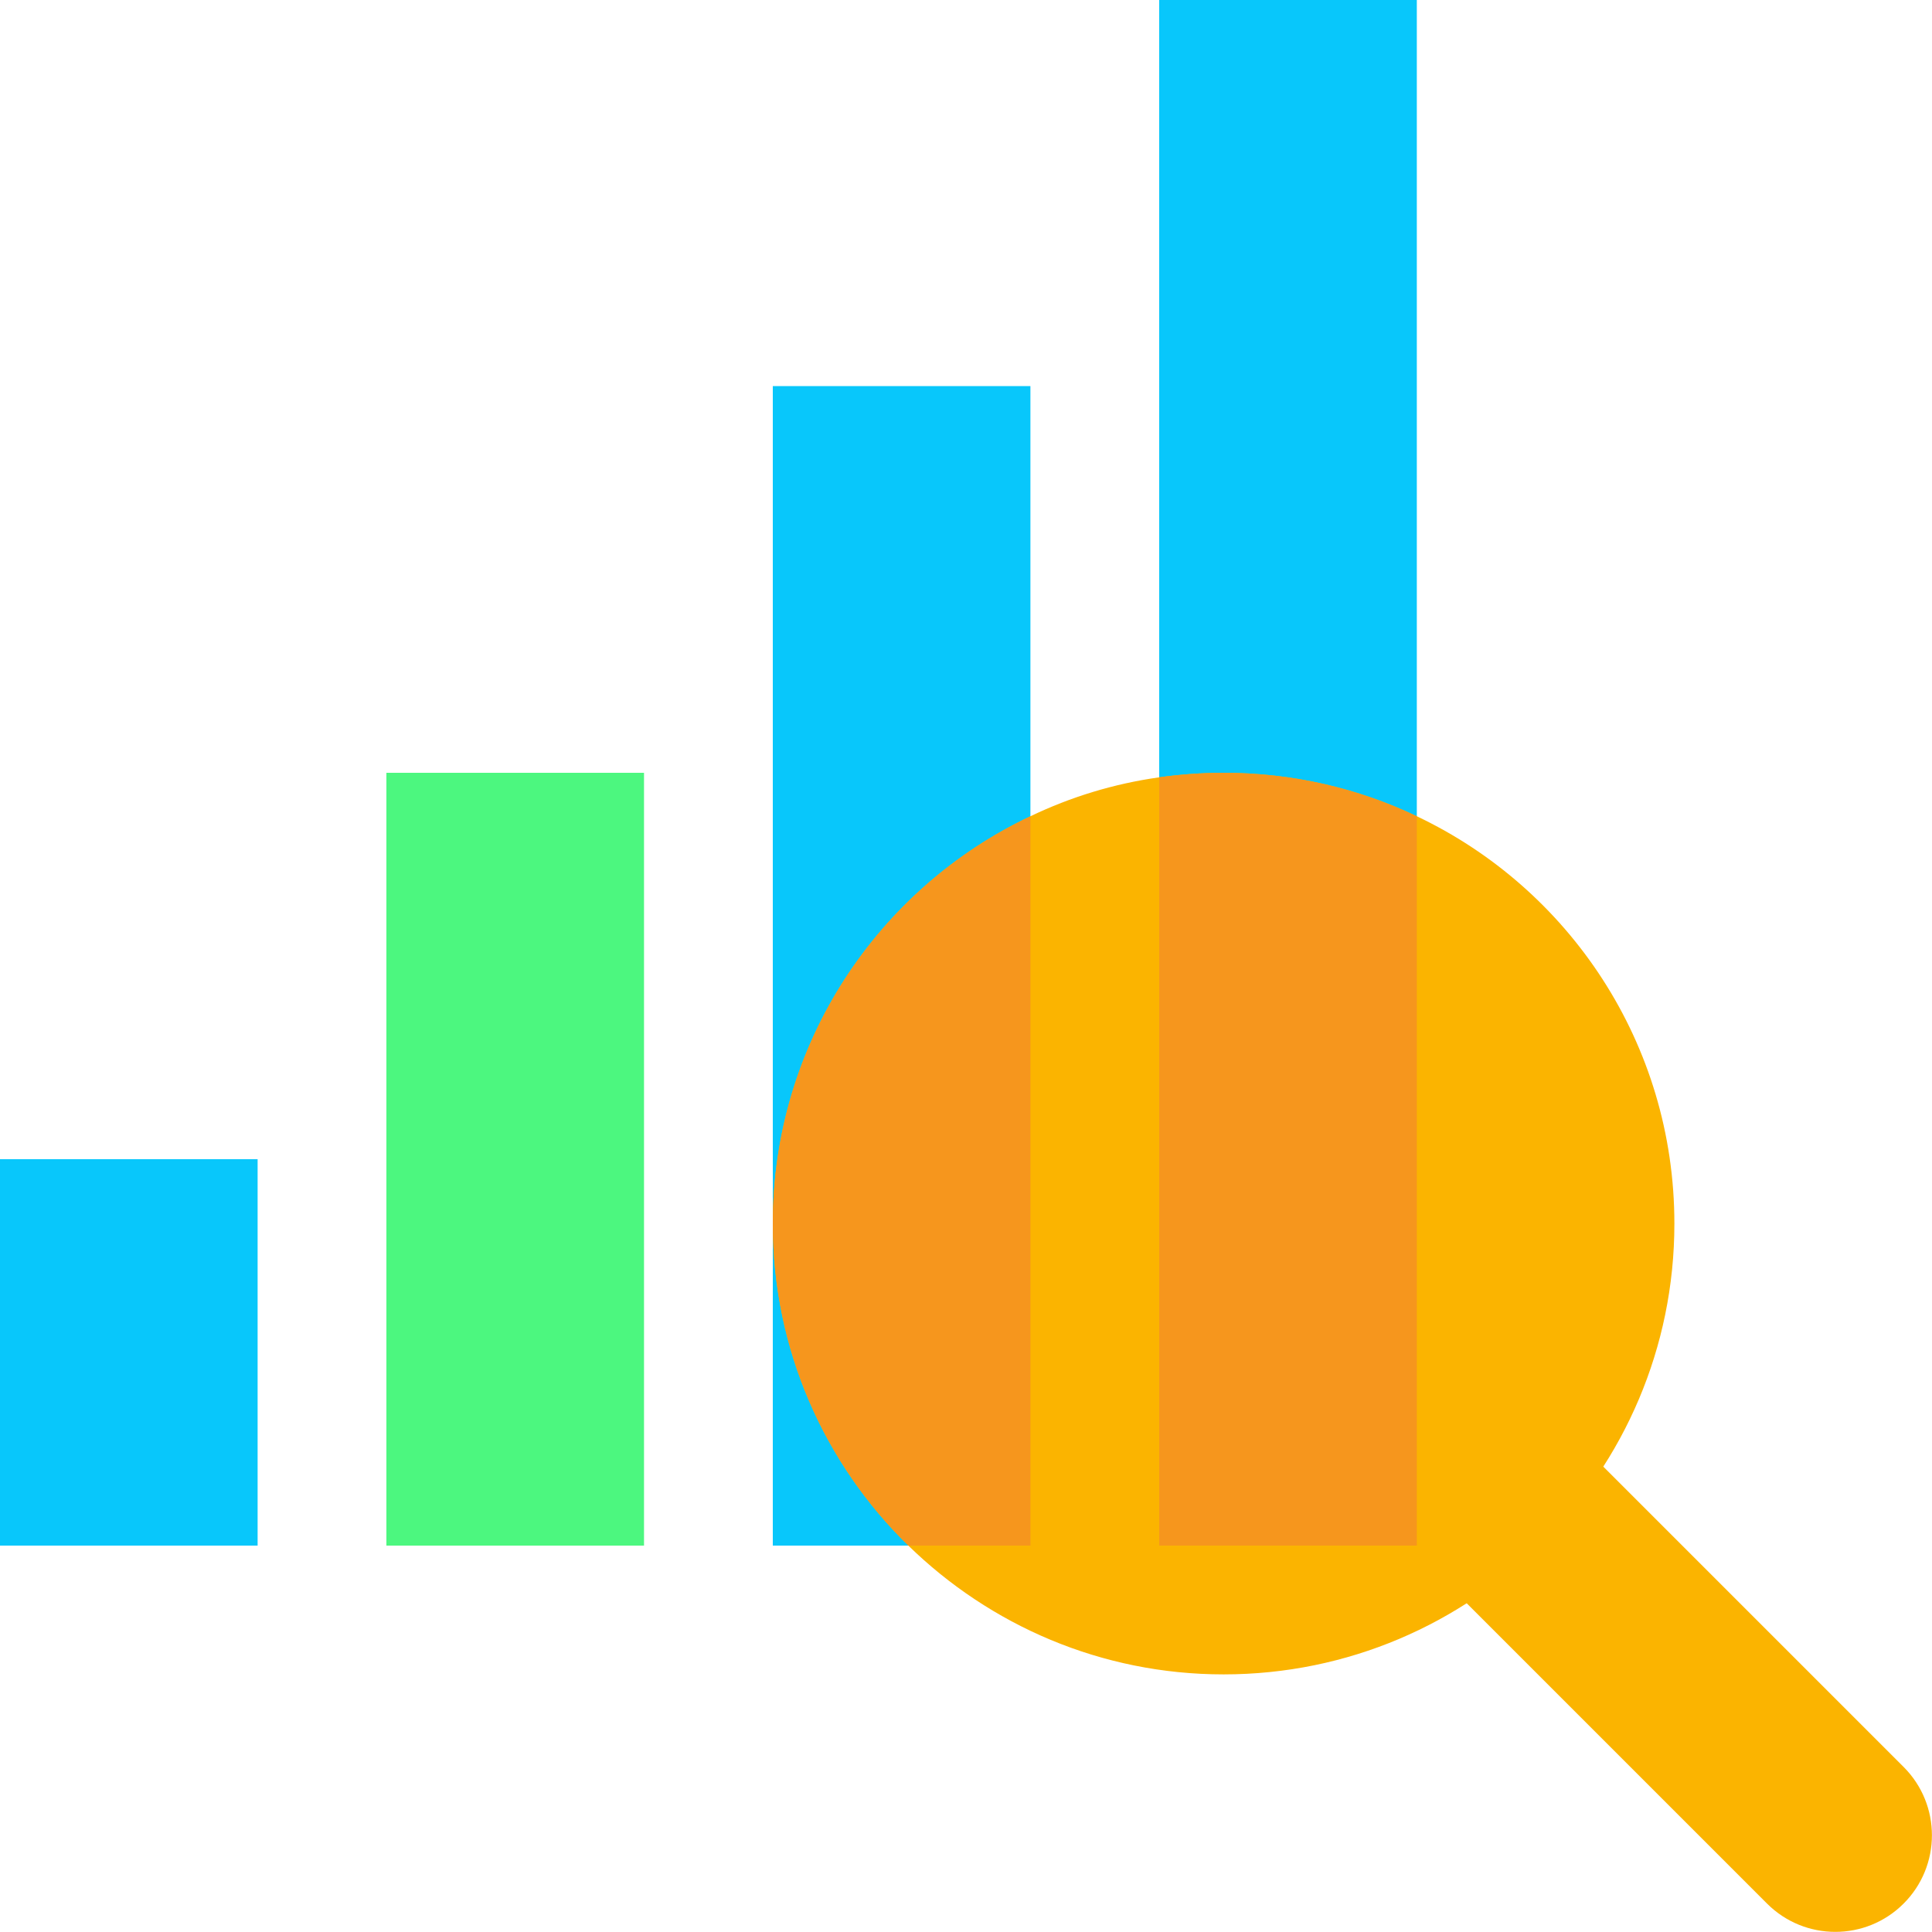 <svg width="50" height="50" viewBox="0 0 50 50" fill="none" xmlns="http://www.w3.org/2000/svg">
<g clip-path="url(#clip0_1_64617)">
<path d="M6.667 30H0V40H6.667V30Z" fill="#08C7FB"/>
<path d="M16.667 20H10V40H16.667V20Z" fill="#4CF77F"/>
<path d="M26.667 9.992H20V40H26.667V9.992Z" fill="#08C7FB"/>
<path d="M49.266 45.729L36.302 32.765C35.326 31.789 33.743 31.789 32.767 32.765C31.791 33.741 31.791 35.324 32.767 36.301L45.73 49.264C46.707 50.241 48.29 50.241 49.266 49.264C50.242 48.288 50.242 46.705 49.266 45.729Z" fill="#FBB400"/>
<path d="M36.667 0H30V40H36.667V0Z" fill="#08C7FB"/>
<path d="M43.333 31.667C43.333 38.108 38.108 43.333 31.667 43.333C28.492 43.333 25.617 42.058 23.508 40C21.342 37.883 20 34.933 20 31.667C20 27.008 22.725 22.992 26.667 21.125C27.708 20.625 28.825 20.283 30 20.117C30.542 20.042 31.1 20 31.667 20C33.45 20 35.15 20.4 36.667 21.125C40.608 22.992 43.333 27.008 43.333 31.667Z" fill="#FBB400"/>
<path d="M26.667 21.125V40H23.508C21.342 37.883 20 34.933 20 31.667C20 27.008 22.725 22.992 26.667 21.125Z" fill="#F6961D"/>
<path d="M36.667 21.125V40H30V20.117C30.542 20.042 31.1 20 31.667 20C33.45 20 35.15 20.4 36.667 21.125Z" fill="#F6961D"/>
</g>
<defs>
<clipPath id="clip0_1_64617">
<rect width="50" height="50" fill="white"/>
</clipPath>
</defs>
</svg>
